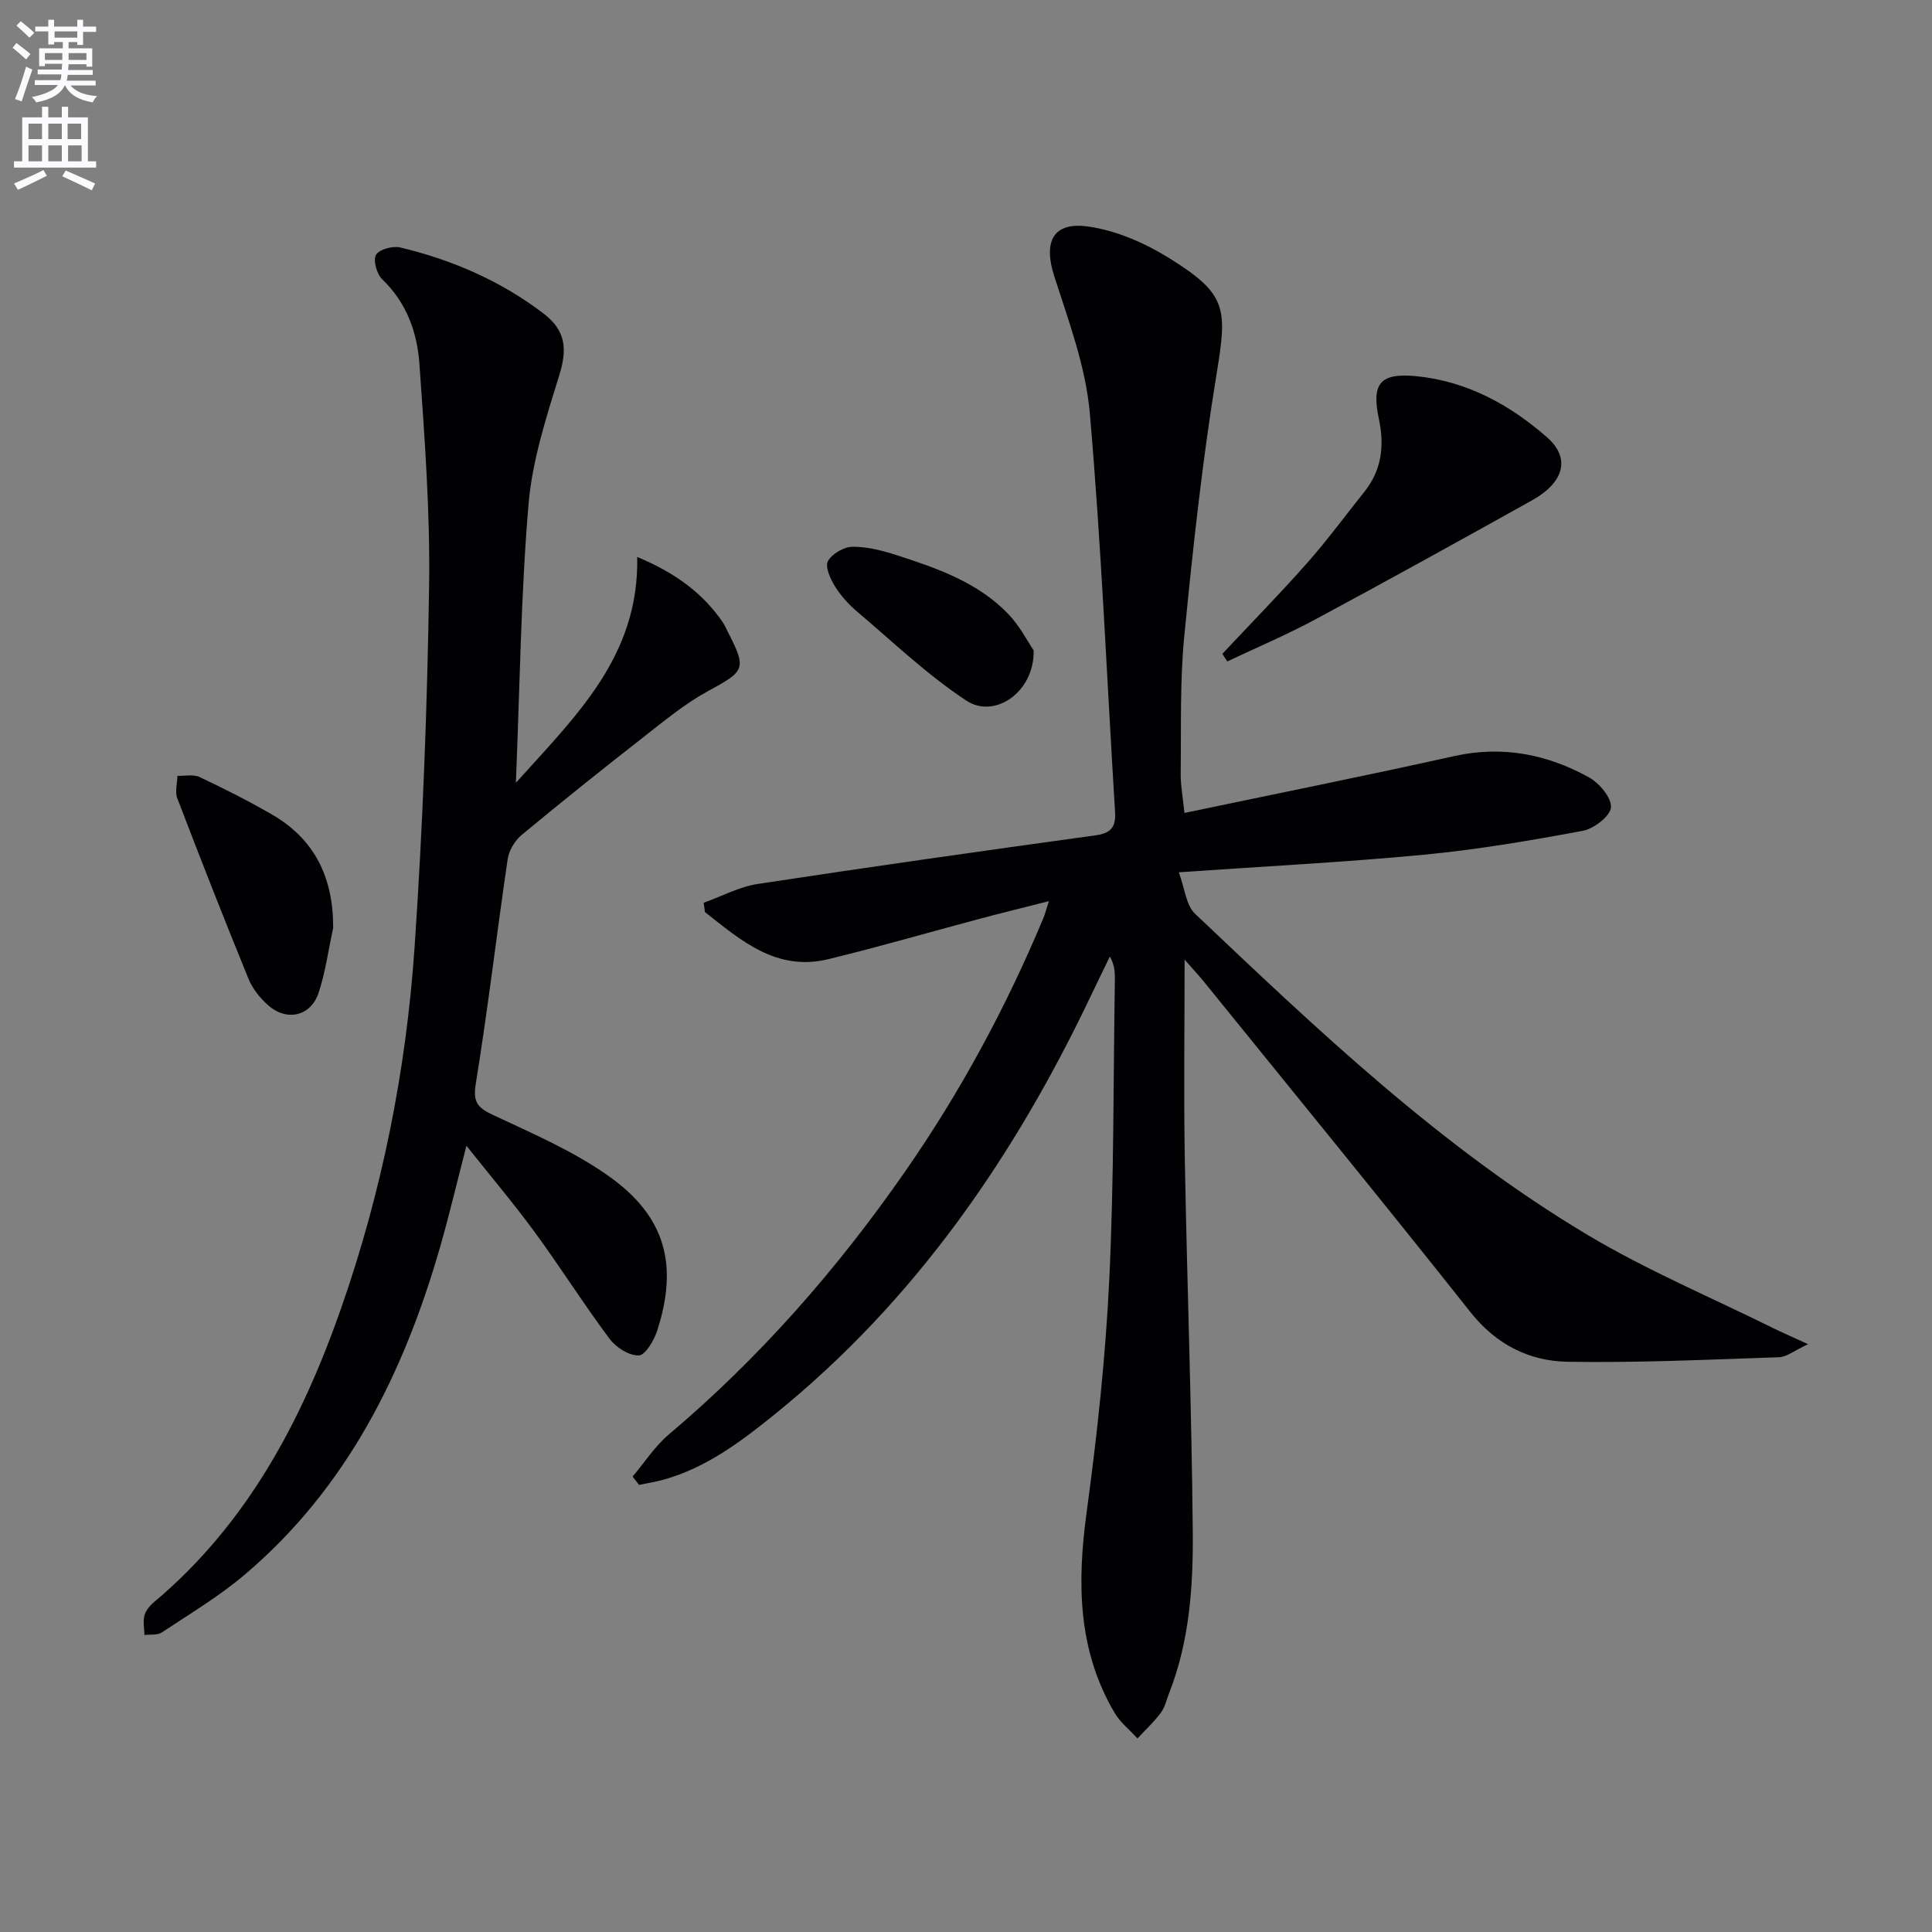 <svg enable-background="new 0 0 400 400" viewBox="0 0 400 400" xmlns="http://www.w3.org/2000/svg"><rect x="0" y="0" width="400" height="400" fill="#808080" stroke="none"/><path d="m2.6 9.9.8-1c.9.7 1.9 1.4 2.9 2.3l-.9 1.1c-1.1-1-2-1.8-2.8-2.4zm.5 10.6c.9-2.1 1.6-4.3 2.3-6.7.4.2.8.4 1.3.6-.7 2.1-1.5 4.3-2.2 6.6zm.3-15.2.9-.9c1 .8 2 1.6 2.8 2.4l-1 1c-.9-.9-1.8-1.7-2.7-2.5zm12.6-1.2h1.2v1.4h2.7v1.1h-2.7v2.7h-1.2v-.6h-1.8v1.3h4.9v3.8h-1.2v-.5h-3.7c0 .4-.1.9-.1 1.2h5.1v1h-5.2c0 .5-.1.9-.2 1.2h6v1h-5.2c1.1 1.3 2.9 2 5.5 2.2-.4.4-.7.8-.9 1.3-2.9-.5-4.8-1.6-5.7-3.5h-.1c-.8 1.7-2.7 2.9-5.9 3.5-.2-.4-.6-.8-.9-1.1 2.8-.6 4.6-1.4 5.4-2.5h-4.8v-1h5.3c.1-.3.2-.7.2-1.2h-4.9v-1h5c0-.4 0-.8.1-1.2h-3.6v.5h-1.2v-3.7h4.9v-1.3h-1.8v.5h-1.2v-2.7h-2.7v-1h2.7v-1.4h1.2v1.4h4.8zm-6.7 8.3h3.6c0-.4 0-.9 0-1.4h-3.6zm1.9-4.6h4.8v-1.3h-4.7v1.3zm6.7 3.2h-3.7v1.4h3.7z" fill="#fbfafc"/><path d="m8.7 22.1h1.3v2.2h2.8v-2.2h1.3v2.2h4.1v9.1h1.7v1.3h-17v-1.3h1.7v-9.1h4.1zm.3 13.1.7 1.2c-1.8.9-3.8 1.9-6 2.9-.2-.4-.5-.8-.8-1.3 2.3-1 4.4-1.9 6.1-2.8zm-3.1-6.4h2.8v-3.2h-2.8zm0 4.6h2.8v-3.3h-2.8zm4.1-4.6h2.8v-3.2h-2.8zm0 4.6h2.8v-3.3h-2.8zm3.6 1.9c2.1.9 4.1 1.8 6.1 2.7l-.7 1.4c-2.2-1.1-4.2-2-6.1-2.9zm3.2-9.7h-2.8v3.2h2.8zm-2.7 7.8h2.8v-3.3h-2.8z" fill="#fbfafc"/><g fill="#010104"><path d="m130.97 305.71c2.48-2.92 4.6-6.26 7.48-8.7 18.83-15.9 34.9-34.26 48.93-54.44 11.43-16.43 20.89-33.95 28.61-52.42.37-.87.6-1.8 1.18-3.58-5.27 1.34-9.88 2.47-14.46 3.69-10.42 2.77-20.77 5.8-31.24 8.33-10.75 2.6-18.07-3.91-25.52-9.75-.09-.64-.18-1.29-.26-1.93 3.72-1.33 7.34-3.31 11.17-3.89 23.31-3.56 46.66-6.86 70.01-10.08 3.23-.45 4.18-1.79 3.99-4.86-1.7-27.53-2.83-55.11-5.23-82.58-.84-9.58-4.37-19.01-7.35-28.28-2.29-7.11-.35-11.35 7.01-10.32 5.82.81 11.76 3.42 16.81 6.56 11.93 7.44 12.03 10.27 9.78 23.97-2.95 17.99-4.91 36.16-6.69 54.31-.92 9.41-.62 18.94-.74 28.42-.03 2.44.45 4.88.78 8.15 18.96-3.97 37.45-7.68 55.86-11.77 9.98-2.22 19.19-.39 27.85 4.38 2.16 1.19 4.74 4.23 4.59 6.23-.13 1.81-3.52 4.43-5.82 4.86-10.9 2.03-21.88 3.9-32.92 4.95-16.37 1.56-32.8 2.39-50.73 3.64 1.24 3.33 1.49 6.8 3.35 8.57 25.49 24.18 51 48.45 81.37 66.56 12.23 7.29 25.47 12.87 38.27 19.21 1.9.94 3.85 1.77 7.3 3.36-2.83 1.31-4.41 2.64-6.03 2.7-14.58.49-29.18 1.18-43.76.94-7.99-.14-14.81-3.57-20.14-10.3-18.19-22.96-36.75-45.64-55.18-68.41-1.1-1.35-2.29-2.63-3.98-4.55 0 14.28-.2 27.7.04 41.11.46 25.79 1.42 51.57 1.65 77.36.1 11.27-.67 22.61-4.88 33.35-.55 1.39-.87 2.96-1.73 4.11-1.42 1.91-3.21 3.56-4.84 5.32-1.6-1.76-3.57-3.32-4.75-5.33-7.67-13.02-7.75-27-5.77-41.54 2.17-15.95 3.91-32.02 4.68-48.1.99-20.61.83-41.27 1.16-61.91.03-1.58 0-3.16-1.03-5.02-1.25 2.58-2.52 5.16-3.75 7.75-15.89 33.5-36.48 63.45-65.57 86.98-7 5.66-14.17 11.08-23.03 13.58-1.68.47-3.42.73-5.13 1.09-.45-.58-.89-1.15-1.34-1.72z"/><path d="m106.81 162.07c12.51-13.94 25.53-26.22 25.12-46.76 7.65 3.2 13.52 7.34 17.8 13.66.37.55.61 1.18.92 1.77 4.01 7.8 3.62 8.17-4.14 12.39-4.73 2.58-8.97 6.11-13.25 9.45-8.51 6.65-16.95 13.39-25.26 20.29-1.42 1.18-2.64 3.24-2.9 5.05-2.27 15.42-4.07 30.91-6.57 46.29-.62 3.79.13 5.02 3.44 6.58 8.23 3.87 16.76 7.52 24.12 12.75 11.73 8.34 14.38 18.4 9.96 32-.65 2.01-2.47 5.06-3.8 5.09-2.03.05-4.73-1.67-6.05-3.45-5.37-7.19-10.17-14.81-15.47-22.05-4.29-5.87-9.01-11.43-14.16-17.91-1.98 7.64-3.55 14.33-5.44 20.92-7.53 26.18-19.29 49.93-40.49 67.9-5.3 4.49-11.35 8.1-17.16 11.95-.9.6-2.36.37-3.57.52-.03-1.35-.33-2.77-.01-4.03.27-1.03 1.12-2.06 1.98-2.77 19.25-16.16 30.54-37.46 38.67-60.64 8.5-24.24 13.53-49.34 15.28-74.91 1.7-24.87 2.63-49.82 3.01-74.74.23-15.38-.92-30.8-2.01-46.17-.46-6.46-2.67-12.61-7.69-17.42-1.13-1.09-1.94-3.96-1.29-5.07.68-1.15 3.49-1.9 5.05-1.52 10.75 2.58 20.77 6.91 29.62 13.66 4.68 3.57 4.93 7.42 3.28 12.75-2.72 8.78-5.62 17.76-6.38 26.83-1.58 18.71-1.79 37.52-2.61 57.59z"/><path d="m253.07 135.37c5.87-6.26 11.89-12.4 17.58-18.83 4.17-4.72 7.91-9.82 11.85-14.75 3.61-4.51 4.14-9.6 2.98-15.06-1.57-7.38.27-9.58 7.78-8.84 10.46 1.04 19.32 5.89 27.05 12.66 4.88 4.28 3.56 9.32-3.13 13.05-14.92 8.31-29.87 16.59-44.91 24.67-5.9 3.17-12.1 5.8-18.17 8.67-.34-.52-.69-1.05-1.03-1.57z"/><path d="m68.98 192.11c-.98 4.5-1.58 9.13-3.03 13.47-1.6 4.8-6.55 5.95-10.37 2.6-1.7-1.48-3.28-3.44-4.12-5.5-5.07-12.4-9.96-24.88-14.75-37.4-.52-1.35-.01-3.09.02-4.65 1.55.05 3.31-.36 4.6.25 5.08 2.4 10.11 4.94 14.97 7.75 8.94 5.17 12.72 13.17 12.68 23.48z"/><path d="m214.01 134.66c.19 8.57-8.04 14.29-13.95 10.39-8.08-5.33-15.19-12.14-22.61-18.43-1.75-1.49-3.38-3.28-4.58-5.22-.95-1.54-2.09-4.05-1.46-5.21.83-1.53 3.31-2.97 5.1-2.99 3.06-.03 6.21.8 9.17 1.75 8.37 2.7 16.75 5.61 23.04 12.14 2.43 2.52 4.08 5.8 5.29 7.57z"/></g></svg>
